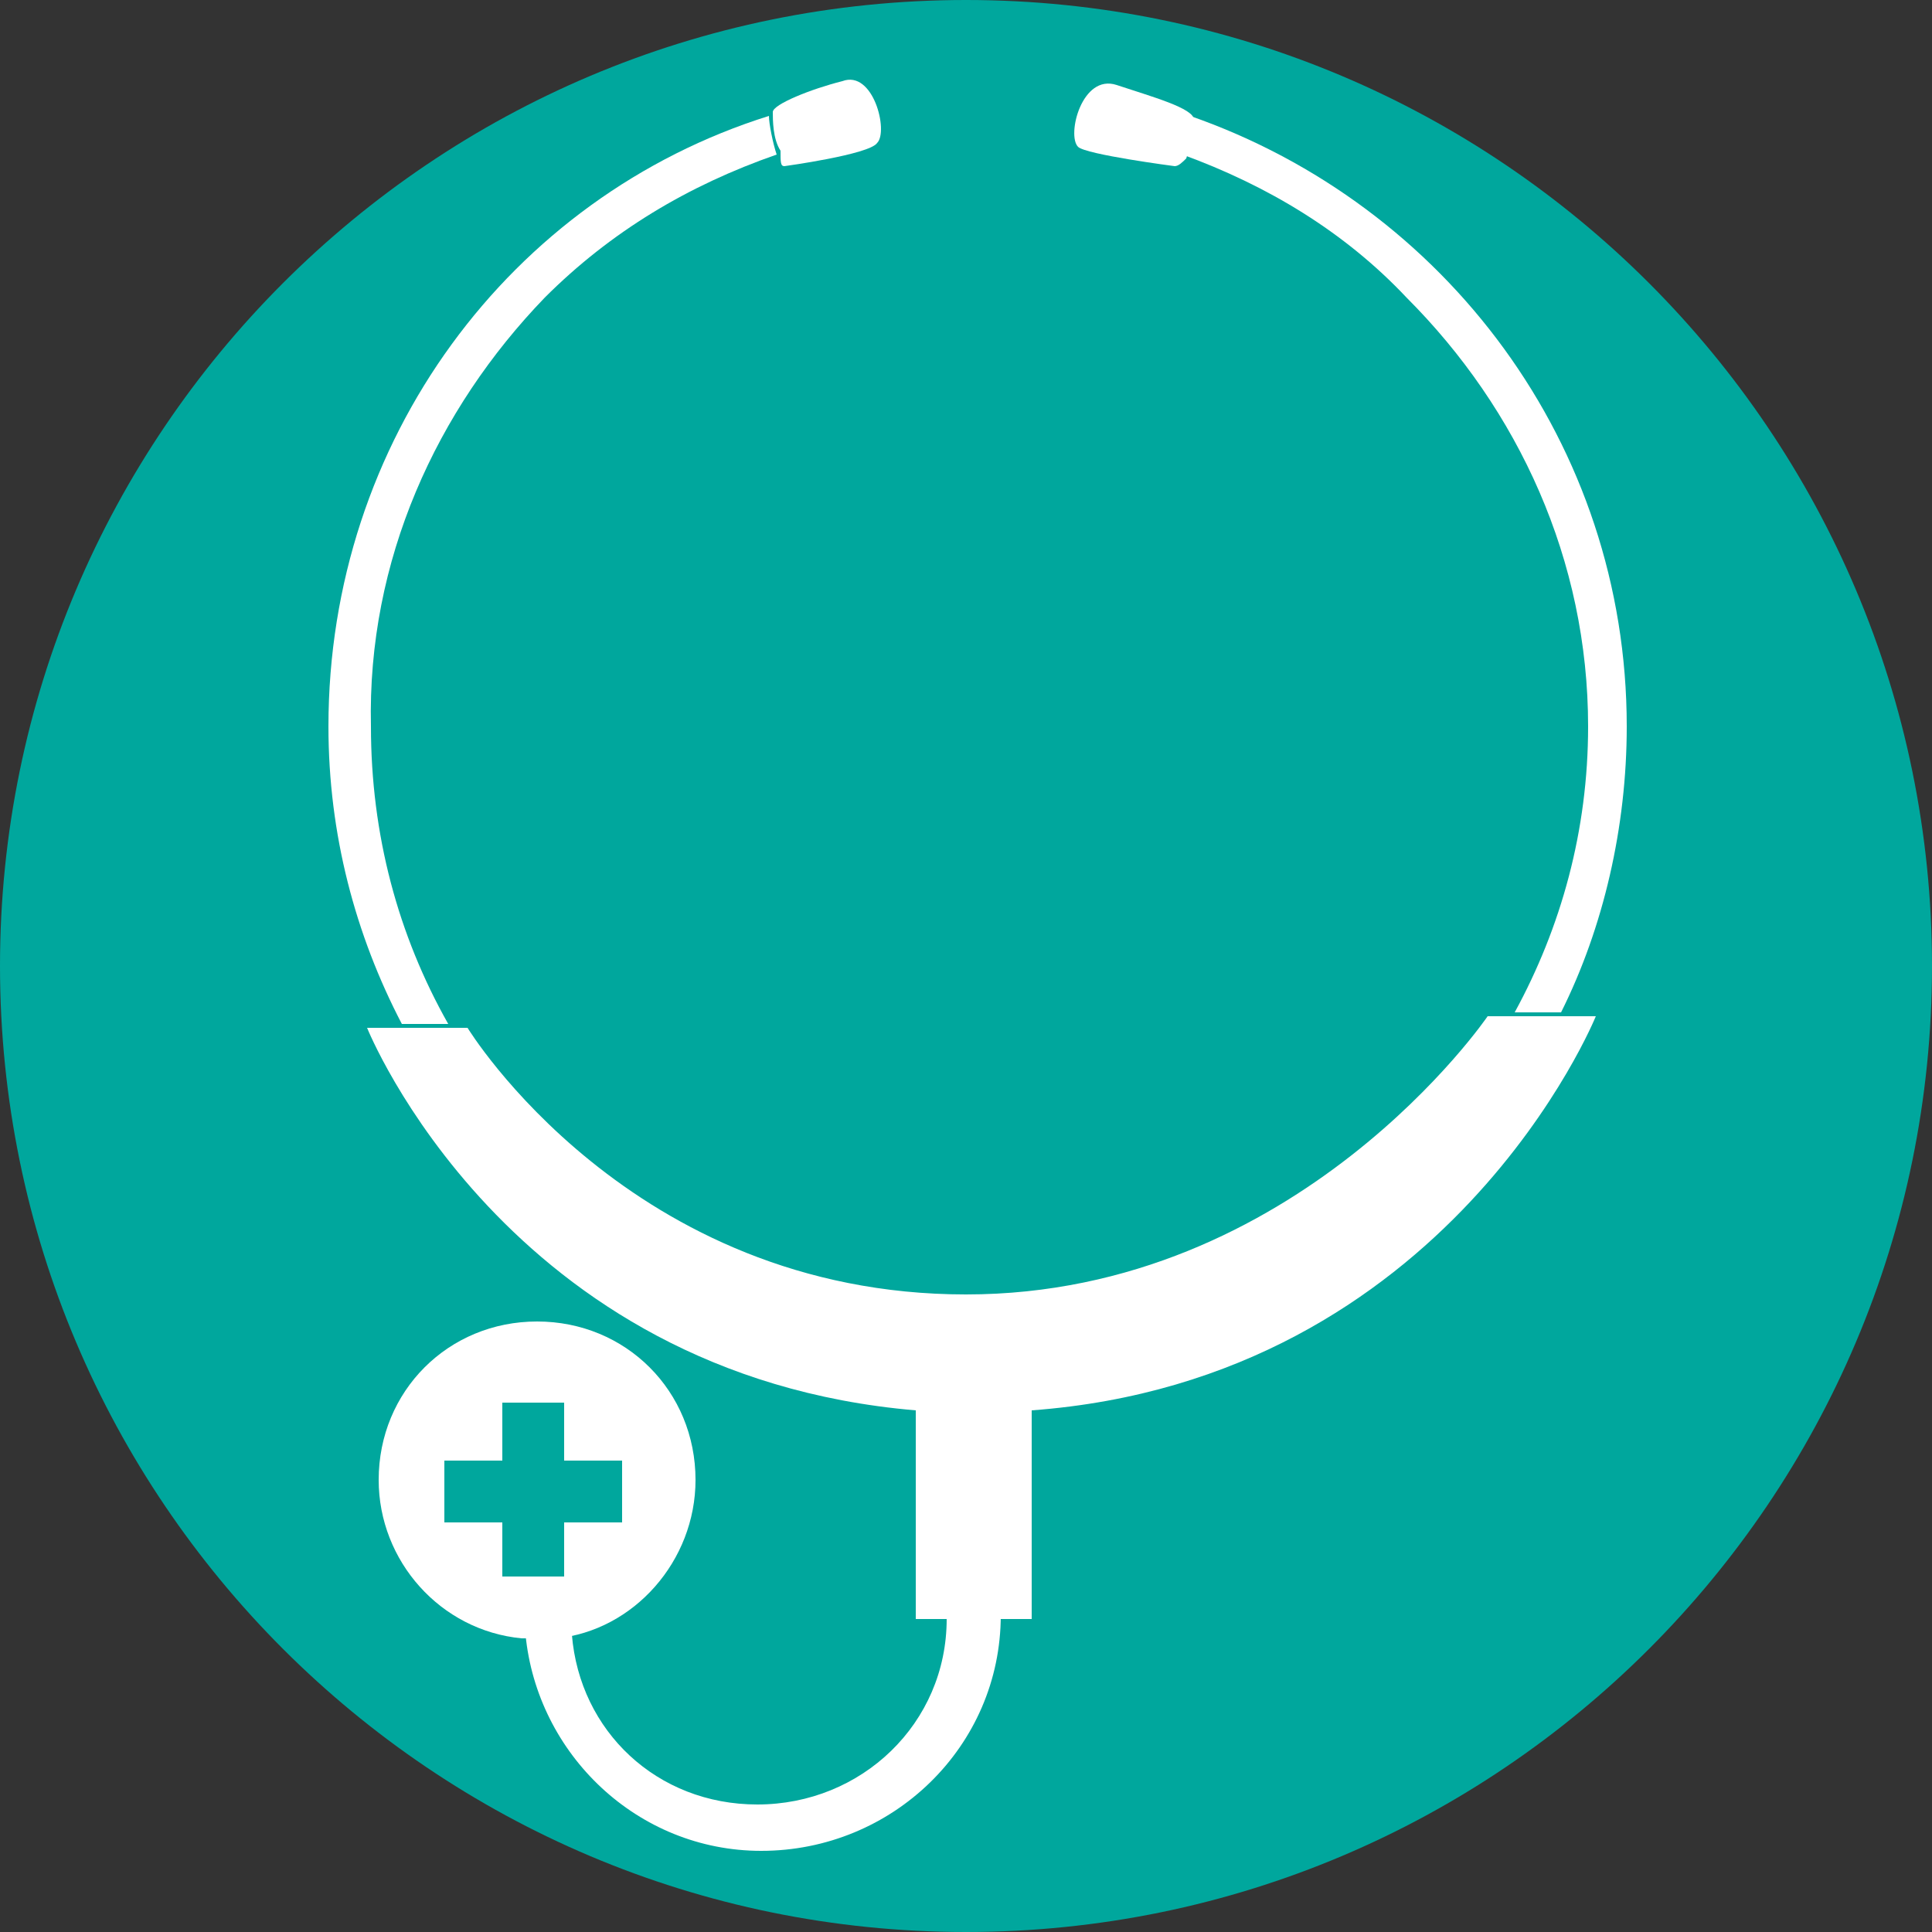 <?xml version="1.0" encoding="utf-8"?>
<!-- Generator: Adobe Illustrator 25.0.1, SVG Export Plug-In . SVG Version: 6.00 Build 0)  -->
<svg version="1.1" id="Layer_1" xmlns="http://www.w3.org/2000/svg" xmlns:xlink="http://www.w3.org/1999/xlink" x="0px" y="0px"
	 viewBox="0 0 50 50" style="enable-background:new 0 0 50 50;" xml:space="preserve">
<rect x="0" y="0" width="50" height="50" fill="#333333" stroke="none"/>
<style type="text/css">
	.st0{fill-rule:evenodd;clip-rule:evenodd;fill:#00A79D;}
	.st1{display:none;fill:#FFFFFF;}
	.st2{fill:#FFFFFF;}
</style>
<path class="st0" d="M25,0C11.2,0,0,11.2,0,25c0,13.8,11.2,25,25,25s25-11.2,25-25C50,11.2,38.8,0,25,0z"/>
<g id="Layer_2">
</g>
<g>
	<g>
		<polygon class="st1" points="34.4,40.1 31.6,40.1 31.6,37.9 30.9,37.9 30.9,43.3 31.6,43.3 31.6,40.8 34.4,40.8 34.4,43.3 
			35.1,43.3 35.1,37.9 34.4,37.9 		"/>
		<path class="st1" d="M40.6,38.6c-0.2-0.3-0.5-0.4-0.9-0.6c-0.3-0.1-0.7-0.2-1.1-0.2c-0.4,0-0.8,0.1-1.1,0.2
			c-0.3,0.1-0.6,0.3-0.9,0.6s-0.4,0.5-0.6,0.9c-0.1,0.3-0.2,0.7-0.2,1.1c0,0.4,0.1,0.8,0.2,1.1c0.1,0.3,0.3,0.6,0.6,0.9
			c0.2,0.3,0.5,0.4,0.9,0.6c0.3,0.1,0.7,0.2,1.1,0.2c0.4,0,0.8-0.1,1.1-0.2c0.3-0.1,0.6-0.3,0.9-0.6c0.2-0.3,0.4-0.5,0.6-0.9
			c0.1-0.3,0.2-0.7,0.2-1.1c0-0.4-0.1-0.8-0.2-1.1C41,39.1,40.8,38.8,40.6,38.6z M40.5,41.4c-0.1,0.3-0.2,0.5-0.4,0.7
			s-0.4,0.3-0.6,0.5c-0.2,0.1-0.5,0.2-0.8,0.2c-0.3,0-0.6-0.1-0.8-0.2c-0.2-0.1-0.5-0.3-0.6-0.5s-0.3-0.4-0.4-0.7
			c-0.1-0.3-0.1-0.5-0.1-0.8c0-0.3,0-0.6,0.1-0.8c0.1-0.3,0.2-0.5,0.4-0.7s0.4-0.3,0.6-0.5c0.2-0.1,0.5-0.2,0.8-0.2
			c0.3,0,0.6,0.1,0.8,0.2c0.2,0.1,0.5,0.3,0.6,0.5s0.3,0.4,0.4,0.7c0.1,0.3,0.1,0.5,0.1,0.8C40.6,40.9,40.6,41.2,40.5,41.4z"/>
		<path class="st1" d="M44.7,40.6c-0.2-0.1-0.4-0.2-0.6-0.3c-0.2-0.1-0.4-0.1-0.6-0.2c-0.2-0.1-0.4-0.2-0.5-0.3
			c-0.1-0.1-0.2-0.3-0.2-0.5c0-0.1,0-0.2,0-0.3c0-0.1,0.1-0.2,0.2-0.3c0.1-0.1,0.2-0.2,0.3-0.2c0.1-0.1,0.3-0.1,0.5-0.1
			c0.2,0,0.4,0,0.6,0.1c0.2,0.1,0.3,0.2,0.4,0.3l0.6-0.5c-0.2-0.2-0.4-0.4-0.7-0.5c-0.3-0.1-0.5-0.1-0.8-0.1c-0.3,0-0.6,0-0.8,0.1
			c-0.2,0.1-0.4,0.2-0.6,0.4c-0.1,0.1-0.3,0.3-0.3,0.5C42,39,42,39.1,42,39.3c0,0.3,0.1,0.6,0.2,0.8c0.1,0.2,0.3,0.4,0.5,0.5
			c0.2,0.1,0.4,0.2,0.6,0.3c0.2,0.1,0.4,0.1,0.6,0.2c0.2,0.1,0.4,0.2,0.5,0.3c0.1,0.1,0.2,0.3,0.2,0.5c0,0.1,0,0.3-0.1,0.4
			c-0.1,0.1-0.1,0.2-0.3,0.3c-0.1,0.1-0.2,0.1-0.3,0.2c-0.1,0-0.2,0.1-0.4,0.1c-0.2,0-0.4,0-0.6-0.1c-0.2-0.1-0.4-0.2-0.5-0.4
			l-0.6,0.5c0.2,0.3,0.4,0.4,0.7,0.6c0.3,0.1,0.6,0.2,1,0.2c0.3,0,0.5,0,0.7-0.1c0.2-0.1,0.4-0.2,0.6-0.3c0.2-0.1,0.3-0.3,0.4-0.5
			c0.1-0.2,0.1-0.4,0.1-0.7c0-0.3-0.1-0.6-0.2-0.8C45,40.8,44.9,40.7,44.7,40.6z"/>
		<path class="st1" d="M49.4,38.4c-0.1-0.1-0.3-0.3-0.5-0.4c-0.2-0.1-0.5-0.1-0.8-0.1h-1.9v5.3h0.7v-2.4H48c0.3,0,0.6,0,0.8-0.1
			c0.2-0.1,0.4-0.2,0.5-0.4c0.1-0.1,0.2-0.3,0.3-0.5c0.1-0.2,0.1-0.4,0.1-0.5c0-0.2,0-0.3-0.1-0.5C49.6,38.7,49.5,38.6,49.4,38.4z
			 M48.8,39.9c-0.1,0.1-0.2,0.2-0.3,0.3c-0.1,0.1-0.2,0.1-0.4,0.1c-0.1,0-0.3,0-0.4,0h-0.9v-1.7h0.9c0.1,0,0.3,0,0.4,0
			c0.1,0,0.3,0.1,0.4,0.1c0.1,0.1,0.2,0.1,0.3,0.3c0.1,0.1,0.1,0.3,0.1,0.4S48.9,39.7,48.8,39.9z"/>
		<rect x="50.6" y="37.9" class="st1" width="0.7" height="5.3"/>
		<polygon class="st1" points="56.2,37.9 52.1,37.9 52.1,38.6 53.8,38.6 53.8,43.3 54.5,43.3 54.5,38.6 56.2,38.6 		"/>
		<path class="st1" d="M57.6,37.9l-2.3,5.3h0.8l0.5-1.3h2.5l0.5,1.3h0.8l-2.3-5.3H57.6z M56.9,41.3l1-2.5h0l1,2.5H56.9z"/>
		<polygon class="st1" points="62,37.9 61.2,37.9 61.2,43.3 64.4,43.3 64.4,42.6 62,42.6 		"/>
		<rect x="64.8" y="37.9" class="st1" width="0.7" height="5.3"/>
		<path class="st1" d="M69.3,40.6c-0.2-0.1-0.4-0.2-0.6-0.3c-0.2-0.1-0.4-0.1-0.6-0.2c-0.2-0.1-0.4-0.2-0.5-0.3
			c-0.1-0.1-0.2-0.3-0.2-0.5c0-0.1,0-0.2,0-0.3s0.1-0.2,0.2-0.3c0.1-0.1,0.2-0.2,0.3-0.2c0.1-0.1,0.3-0.1,0.5-0.1
			c0.2,0,0.4,0,0.6,0.1s0.3,0.2,0.4,0.3l0.6-0.5c-0.2-0.2-0.4-0.4-0.7-0.5c-0.3-0.1-0.5-0.1-0.8-0.1c-0.3,0-0.6,0-0.8,0.1
			c-0.2,0.1-0.4,0.2-0.6,0.4c-0.1,0.1-0.3,0.3-0.3,0.5c-0.1,0.2-0.1,0.3-0.1,0.5c0,0.3,0.1,0.6,0.2,0.8s0.3,0.4,0.5,0.5
			c0.2,0.1,0.4,0.2,0.6,0.3c0.2,0.1,0.4,0.1,0.6,0.2c0.2,0.1,0.4,0.2,0.5,0.3c0.1,0.1,0.2,0.3,0.2,0.5c0,0.1,0,0.3-0.1,0.4
			c-0.1,0.1-0.1,0.2-0.3,0.3c-0.1,0.1-0.2,0.1-0.3,0.2c-0.1,0-0.2,0.1-0.4,0.1c-0.2,0-0.4,0-0.6-0.1c-0.2-0.1-0.4-0.2-0.5-0.4
			l-0.6,0.5c0.2,0.3,0.4,0.4,0.7,0.6c0.3,0.1,0.6,0.2,1,0.2c0.3,0,0.5,0,0.7-0.1c0.2-0.1,0.4-0.2,0.6-0.3c0.2-0.1,0.3-0.3,0.4-0.5
			C70,42.2,70,42,70,41.8c0-0.3-0.1-0.6-0.2-0.8C69.7,40.8,69.5,40.7,69.3,40.6z"/>
		<polygon class="st1" points="74.3,37.9 70.2,37.9 70.2,38.6 71.9,38.6 71.9,43.3 72.6,43.3 72.6,38.6 74.3,38.6 		"/>
		<path class="st1" d="M77.1,41.2c-0.1-0.1-0.2-0.2-0.4-0.2c-0.2-0.1-0.3-0.1-0.5-0.2c-0.1,0-0.2,0-0.3-0.1c-0.1,0-0.2-0.1-0.4-0.1
			c-0.1,0-0.2-0.1-0.3-0.2c-0.1-0.1-0.1-0.2-0.1-0.3c0-0.2,0.1-0.3,0.2-0.4c0.1-0.1,0.3-0.1,0.5-0.1c0.2,0,0.4,0,0.5,0.1
			c0.1,0.1,0.3,0.2,0.4,0.3l0.6-0.5c-0.2-0.3-0.4-0.4-0.6-0.5c-0.3-0.1-0.5-0.2-0.8-0.2c-0.2,0-0.4,0-0.6,0.1
			c-0.2,0.1-0.4,0.1-0.5,0.2c-0.2,0.1-0.3,0.2-0.4,0.4c-0.1,0.2-0.1,0.4-0.1,0.6c0,0.2,0,0.4,0.1,0.5c0.1,0.1,0.2,0.3,0.3,0.3
			c0.1,0.1,0.3,0.2,0.4,0.2c0.2,0.1,0.3,0.1,0.5,0.1c0.1,0,0.2,0,0.3,0.1c0.1,0,0.2,0.1,0.3,0.1c0.1,0,0.2,0.1,0.3,0.2
			c0.1,0.1,0.1,0.2,0.1,0.3c0,0.1,0,0.2-0.1,0.2c-0.1,0.1-0.1,0.1-0.2,0.2s-0.2,0.1-0.3,0.1c-0.1,0-0.2,0-0.3,0
			c-0.2,0-0.4-0.1-0.6-0.2c-0.2-0.1-0.3-0.2-0.4-0.4l-0.6,0.5c0.2,0.3,0.4,0.5,0.7,0.6c0.3,0.1,0.6,0.2,0.9,0.2c0.2,0,0.4,0,0.6-0.1
			c0.2,0,0.4-0.1,0.6-0.2c0.2-0.1,0.3-0.2,0.4-0.4c0.1-0.2,0.2-0.4,0.2-0.6c0-0.2,0-0.4-0.1-0.5S77.2,41.3,77.1,41.2z"/>
		<path class="st1" d="M87,40.6c-0.2-0.1-0.4-0.2-0.6-0.3c-0.2-0.1-0.4-0.1-0.6-0.2c-0.2-0.1-0.4-0.2-0.5-0.3
			c-0.1-0.1-0.2-0.3-0.2-0.5c0-0.1,0-0.2,0-0.3s0.1-0.2,0.2-0.3c0.1-0.1,0.2-0.2,0.3-0.2c0.1-0.1,0.3-0.1,0.5-0.1
			c0.2,0,0.4,0,0.6,0.1c0.2,0.1,0.3,0.2,0.4,0.3l0.6-0.5c-0.2-0.2-0.4-0.4-0.7-0.5c-0.3-0.1-0.5-0.1-0.8-0.1c-0.3,0-0.6,0-0.8,0.1
			c-0.2,0.1-0.4,0.2-0.6,0.4c-0.1,0.1-0.3,0.3-0.3,0.5c-0.1,0.2-0.1,0.3-0.1,0.5c0,0.3,0.1,0.6,0.2,0.8c0.1,0.2,0.3,0.4,0.5,0.5
			c0.2,0.1,0.4,0.2,0.6,0.3c0.2,0.1,0.4,0.1,0.6,0.2c0.2,0.1,0.4,0.2,0.5,0.3c0.1,0.1,0.2,0.3,0.2,0.5c0,0.1,0,0.3-0.1,0.4
			c-0.1,0.1-0.1,0.2-0.3,0.3c-0.1,0.1-0.2,0.1-0.3,0.2c-0.1,0-0.2,0.1-0.4,0.1c-0.2,0-0.4,0-0.6-0.1c-0.2-0.1-0.4-0.2-0.5-0.4
			l-0.6,0.5c0.2,0.3,0.4,0.4,0.7,0.6c0.3,0.1,0.6,0.2,1,0.2c0.3,0,0.5,0,0.7-0.1c0.2-0.1,0.4-0.2,0.6-0.3c0.2-0.1,0.3-0.3,0.4-0.5
			c0.1-0.2,0.1-0.4,0.1-0.7c0-0.3-0.1-0.6-0.2-0.8C87.4,40.8,87.2,40.7,87,40.6z"/>
		<polygon class="st1" points="92.4,42.3 92.4,42.3 89.4,37.9 88.5,37.9 88.5,43.3 89.2,43.3 89.2,38.9 89.2,38.9 92.2,43.3 
			93.1,43.3 93.1,37.9 92.4,37.9 		"/>
		<polygon class="st1" points="94,43.3 94.7,43.3 94.7,41 97.2,41 97.2,40.3 94.7,40.3 94.7,38.6 97.3,38.6 97.3,37.9 94,37.9 		"/>
		<rect x="98.2" y="38.8" class="st1" width="0.6" height="4.5"/>
		<path class="st1" d="M102.4,39.1c-0.2-0.2-0.3-0.3-0.5-0.3c-0.2-0.1-0.5-0.1-0.7-0.1c-0.3,0-0.5,0-0.7,0.1
			c-0.2,0.1-0.3,0.2-0.5,0.3c-0.1,0.1-0.2,0.3-0.3,0.4s-0.1,0.3-0.1,0.4c0,0.3,0.1,0.5,0.2,0.7c0.1,0.2,0.2,0.3,0.4,0.4
			c0.2,0.1,0.3,0.2,0.5,0.2c0.2,0.1,0.4,0.1,0.5,0.2c0.2,0.1,0.3,0.1,0.4,0.2c0.1,0.1,0.2,0.2,0.2,0.4c0,0.1,0,0.2-0.1,0.3
			c-0.1,0.1-0.1,0.2-0.2,0.2c-0.1,0.1-0.2,0.1-0.3,0.1c-0.1,0-0.2,0-0.3,0c-0.2,0-0.4,0-0.5-0.1c-0.2-0.1-0.3-0.2-0.4-0.4l-0.5,0.4
			c0.2,0.2,0.4,0.4,0.6,0.5c0.3,0.1,0.5,0.2,0.8,0.2c0.2,0,0.4,0,0.6-0.1c0.2-0.1,0.4-0.2,0.5-0.3c0.1-0.1,0.2-0.3,0.3-0.4
			c0.1-0.2,0.1-0.4,0.1-0.6c0-0.3-0.1-0.5-0.2-0.6s-0.2-0.3-0.4-0.4c-0.2-0.1-0.3-0.2-0.5-0.2c-0.2-0.1-0.4-0.1-0.5-0.2
			c-0.2-0.1-0.3-0.1-0.4-0.2c-0.1-0.1-0.2-0.2-0.2-0.4c0-0.1,0-0.1,0-0.2s0.1-0.2,0.1-0.2c0.1-0.1,0.2-0.1,0.3-0.2
			c0.1,0,0.2-0.1,0.4-0.1c0.2,0,0.3,0,0.5,0.1c0.1,0.1,0.2,0.2,0.3,0.3l0.4-0.4v0.1h1.4v3.9h0.6v-3.9h1.4v-0.6h-3.5V39.1z"/>
		<path class="st1" d="M108.8,41.4c-0.1-0.2-0.2-0.3-0.4-0.4c-0.2-0.1-0.3-0.2-0.5-0.2c-0.2-0.1-0.4-0.1-0.5-0.2
			c-0.2-0.1-0.3-0.1-0.4-0.2c-0.1-0.1-0.2-0.2-0.2-0.4c0-0.1,0-0.1,0-0.2s0.1-0.2,0.1-0.2c0.1-0.1,0.2-0.1,0.3-0.2
			c0.1,0,0.2-0.1,0.4-0.1c0.2,0,0.3,0,0.5,0.1c0.1,0.1,0.2,0.2,0.3,0.3l0.5-0.4c-0.2-0.2-0.4-0.3-0.6-0.4c-0.2-0.1-0.5-0.1-0.7-0.1
			c-0.3,0-0.5,0-0.7,0.1c-0.2,0.1-0.3,0.2-0.5,0.3c-0.1,0.1-0.2,0.3-0.3,0.4s-0.1,0.3-0.1,0.4c0,0.3,0.1,0.5,0.2,0.7
			c0.1,0.2,0.2,0.3,0.4,0.4c0.2,0.1,0.3,0.2,0.5,0.2c0.2,0.1,0.4,0.1,0.5,0.2c0.2,0.1,0.3,0.1,0.4,0.2c0.1,0.1,0.2,0.2,0.2,0.4
			c0,0.1,0,0.2-0.1,0.3c-0.1,0.1-0.1,0.2-0.2,0.2c-0.1,0.1-0.2,0.1-0.3,0.1c-0.1,0-0.2,0-0.3,0c-0.2,0-0.4,0-0.5-0.1
			c-0.2-0.1-0.3-0.2-0.4-0.4l-0.5,0.4c0.2,0.2,0.4,0.4,0.6,0.5c0.3,0.1,0.5,0.2,0.8,0.2c0.2,0,0.4,0,0.6-0.1
			c0.2-0.1,0.4-0.2,0.5-0.3c0.1-0.1,0.2-0.3,0.3-0.4c0.1-0.2,0.1-0.4,0.1-0.6C109,41.7,108.9,41.5,108.8,41.4z"/>
		<path class="st2" d="M41.1,18.8c0,2.7-0.7,5.2-1.9,7.4c0.4,0,0.8,0,1.2,0c1.1-2.2,1.7-4.8,1.7-7.4c0-7.3-4.7-13.5-11.3-15.8
			c0,0.2-0.1,0.7-0.2,1c2.2,0.8,4.2,2,5.8,3.7C39.3,10.6,41.1,14.5,41.1,18.8z"/>
		<path class="st2" d="M14.1,7.7c1.7-1.7,3.7-2.9,6-3.7c-0.1-0.3-0.2-0.8-0.2-1c0,0,0,0,0,0C13.2,5.1,8.5,11.4,8.5,18.8
			c0,2.8,0.7,5.4,1.9,7.7h1.2c-1.3-2.3-2-4.9-2-7.7C9.5,14.5,11.3,10.6,14.1,7.7z"/>
		<path class="st2" d="M24.5,41.9c0,2.7-2.2,4.8-4.9,4.8c-2.6,0-4.6-1.9-4.8-4.4c-0.1,0-0.2,0-0.3,0c-0.2,0-0.3,0-0.5,0
			c-0.1,0-0.3,0-0.4,0c0.3,3.1,2.9,5.6,6.1,5.6c3.4,0,6.2-2.7,6.2-6.1c0,0,0,0,0,0L24.5,41.9C24.5,41.9,24.5,41.9,24.5,41.9z"/>
	</g>
	<g>
		<polygon class="st1" points="6.1,2.4 1.5,2.4 -13.4,15.8 -13.8,15.8 -13.9,15.8 -13.9,2.4 -17.1,2.4 -17.1,33.2 -13.9,33.2 
			-13.9,17.3 -13.8,17.3 -13.3,17.3 2.3,33.2 7,33.2 -9.9,16.4 		"/>
		<path class="st1" d="M63.8,4.5c-1.9-1.4-4.4-2-7.6-2h-9.2v30.7h3.2V18.9h6c3.2,0,5.8-0.7,7.6-2.1c1.9-1.4,2.8-3.4,2.8-6.2
			S65.7,5.8,63.8,4.5z M62.7,12.7c-0.3,0.7-0.7,1.2-1.3,1.7c-0.6,0.5-1.4,0.9-2.4,1.2c-1,0.3-2.2,0.4-3.7,0.4h-5.2V5.3h5.2
			c1.4,0,2.7,0.1,3.7,0.4c1,0.3,1.8,0.7,2.4,1.1c0.6,0.5,1,1.1,1.3,1.7c0.3,0.7,0.4,1.3,0.4,2.1C63.1,11.4,63,12.1,62.7,12.7z"/>
		<path class="st1" d="M82.9,2.4h-3.1L65.9,33.2h3.8l3.5-8.1h16.2l3.5,8.1h3.8L82.9,2.4z M74.4,22.2l6.9-16.1l6.9,16.1H74.4z"/>
		<polygon class="st1" points="79.6,43.4 80.1,43.6 82.4,38.1 81.9,37.9 		"/>
		<path class="st2" d="M20.3,4.3c0,0,2.2-0.3,2.4-0.6c0.3-0.3-0.1-1.9-0.9-1.6C21,2.3,20,2.7,20,2.9c0,0,0,0,0,0c0,0.2,0,0.7,0.2,1
			C20.2,4.2,20.2,4.3,20.3,4.3z"/>
		<path class="st2" d="M30.4,4.3c0.1,0,0.2-0.1,0.3-0.2c0.1-0.3,0.2-0.8,0.2-1c0,0,0,0,0,0c0-0.3-1.1-0.6-2-0.9
			c-0.9-0.3-1.3,1.3-1,1.6C28.1,4,30.4,4.3,30.4,4.3z"/>
		<path class="st2" d="M39.2,26.3c-0.3,0-0.6,0-0.7,0c0,0-4.9,7.2-13.5,7.2c-8.7,0-12.9-6.9-12.9-6.9h-0.6h-1.2H9.5
			c0,0,3.6,9,14.2,9.9v5.4h0.7h1.3h1v-5.4c10.8-0.8,14.6-10.2,14.6-10.2s-0.4,0-0.9,0C40,26.3,39.6,26.3,39.2,26.3z"/>
		<path class="st2" d="M13.9,34.2c-2.3,0-4.1,1.8-4.1,4.1c0,2.1,1.6,3.9,3.7,4.1c0.1,0,0.3,0,0.4,0c0.2,0,0.3,0,0.5,0
			c2-0.2,3.6-2,3.6-4.1C18,36,16.2,34.2,13.9,34.2z M16.1,39.4h-1.5v1.4h-1.6v-1.4h-1.5v-1.6h1.5v-1.5h1.6v1.5h1.5V39.4z"/>
	</g>
</g>
</svg>
